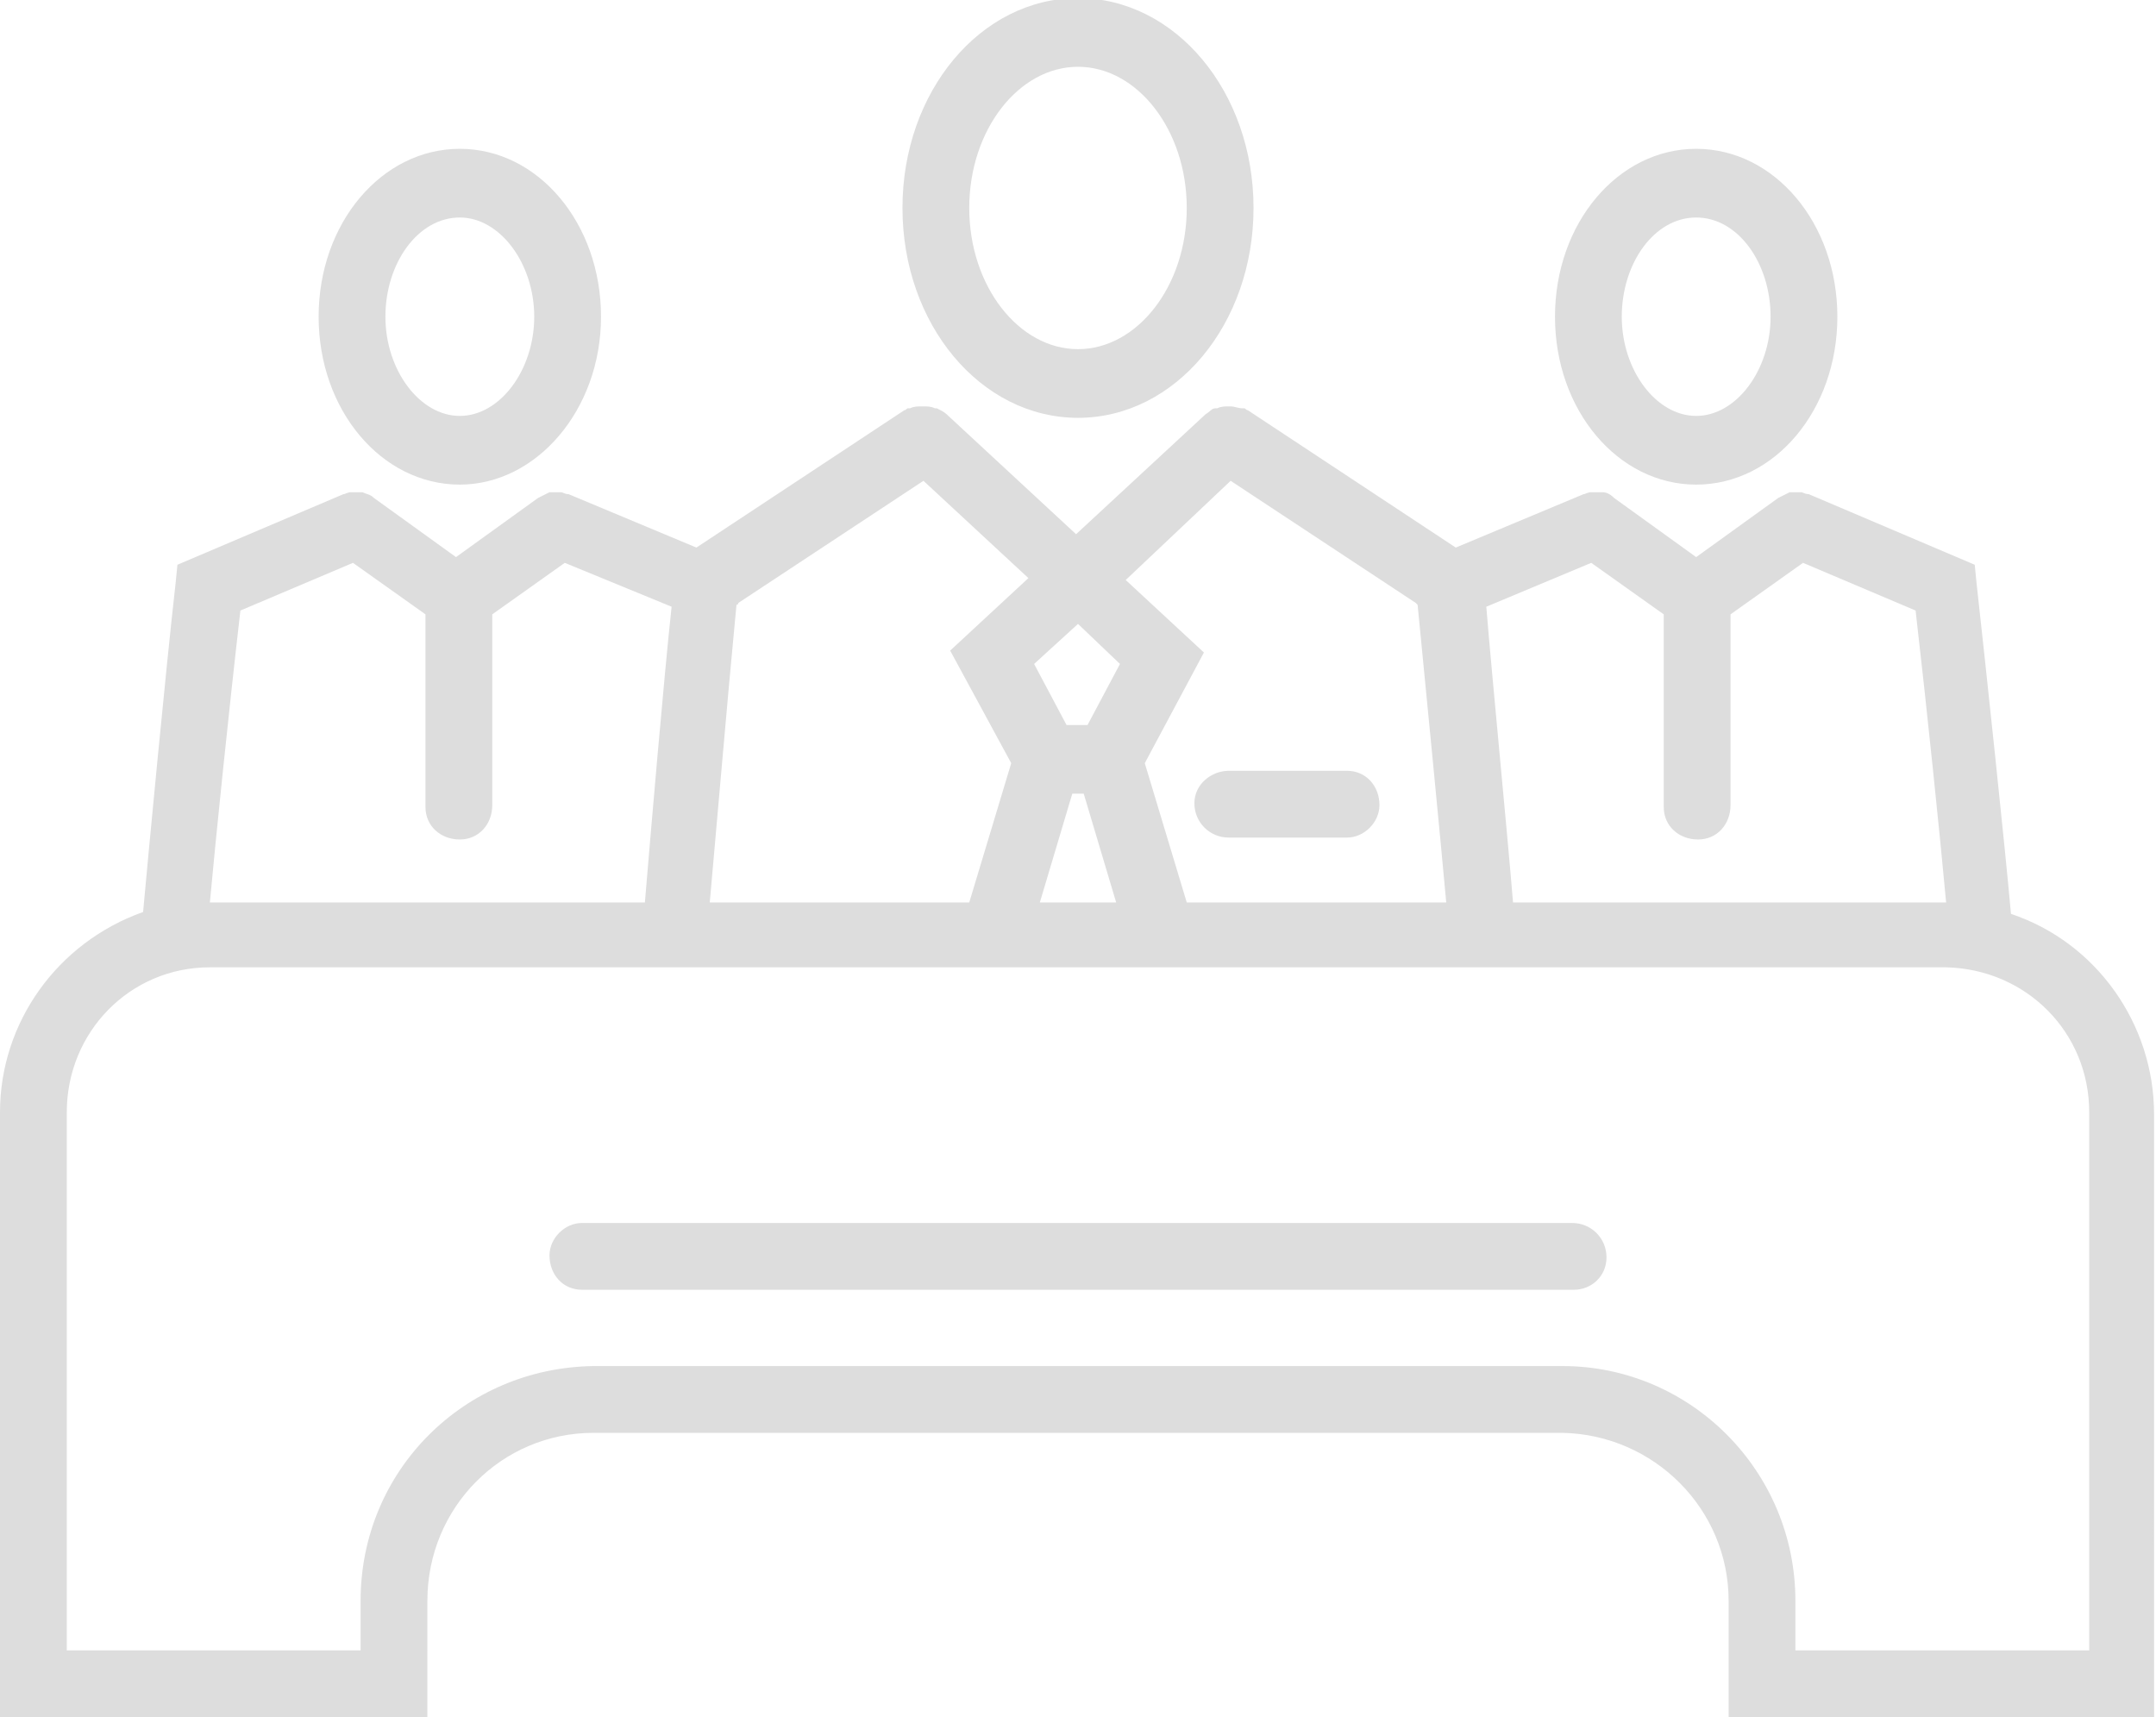 <?xml version="1.0" encoding="utf-8"?>
<!-- Generator: Adobe Illustrator 24.3.0, SVG Export Plug-In . SVG Version: 6.00 Build 0)  -->
<svg version="1.1" id="svg-1" xmlns="http://www.w3.org/2000/svg" xmlns:xlink="http://www.w3.org/1999/xlink" x="0px" y="0px"
	 viewBox="0 0 113 90" style="enable-background:new 0 0 113 90;" xml:space="preserve">
<style type="text/css">
	.st0{fill-rule:evenodd;clip-rule:evenodd;fill:#DDDDDD;}
</style>
<path id="_2.svg" class="st0" d="M90.6,90v-6.1c0-4.8-3.9-8.7-8.7-8.8H31.1c-4.8,0-8.7,3.9-8.7,8.8V90H0V58.3c0-4.7,3-8.9,7.5-10.5
	C7.8,44.5,8.7,35,9.2,30.6l0.1-1l8.7-3.7c0.1,0,0.2-0.1,0.4-0.1h0c0.2,0,0.4,0,0.6,0c0,0,0,0,0,0c0.2,0.1,0.4,0.1,0.6,0.3
	c0,0,0,0,0,0l4.3,3.1l4.3-3.1c0,0,0,0,0,0c0.2-0.1,0.4-0.2,0.6-0.3c0,0,0,0,0,0c0.2,0,0.4,0,0.6,0c0,0,0,0,0,0
	c0.1,0,0.2,0.1,0.4,0.1l6.7,2.8l10.9-7.2c0.1,0,0.1-0.1,0.2-0.1c0,0,0,0,0.1,0c0.2-0.1,0.4-0.1,0.6-0.1c0,0,0,0,0.1,0
	c0.2,0,0.4,0,0.6,0.1c0,0,0,0,0.1,0c0.2,0.1,0.4,0.2,0.5,0.3c0,0,0,0,0,0l6.8,6.3l6.8-6.3c0,0,0,0,0,0c0.2-0.1,0.3-0.3,0.5-0.3
	l0.1,0c0.2-0.1,0.4-0.1,0.6-0.1c0,0,0,0,0.1,0c0.2,0,0.4,0.1,0.6,0.1c0,0,0,0,0.1,0c0.1,0,0.1,0.1,0.2,0.1l10.9,7.2l6.7-2.8
	c0.1,0,0.2-0.1,0.4-0.1h0c0.2,0,0.4,0,0.6,0c0,0,0,0,0,0c0.2,0,0.4,0.1,0.6,0.3c0,0,0,0,0,0l4.3,3.1l4.3-3.1c0,0,0,0,0,0
	c0.2-0.1,0.4-0.2,0.6-0.3c0,0,0,0,0,0c0.2,0,0.4,0,0.6,0c0,0,0,0,0,0c0.1,0,0.2,0.1,0.4,0.1l8.7,3.7l0.1,1
	c0.5,4.5,1.5,13.9,1.8,17.3c4.5,1.5,7.5,5.8,7.5,10.5V90L90.6,90L90.6,90z M29.6,29.5l-3.8,2.7v10c0,1-0.7,1.8-1.7,1.8
	c-1,0-1.8-0.7-1.8-1.7c0,0,0-0.1,0-0.1v-10l-3.8-2.7L12.6,32C12,37.2,11.3,44,11,47.3h22.8c0.3-3.6,1-11.8,1.4-15.5L29.6,29.5z
	 M48.4,25.2l-9.7,6.4c0,0,0,0.1-0.1,0.1c-0.5,5.2-1.1,12.3-1.4,15.6h13.6L53,40l-3.2-5.9l4.1-3.8L48.4,25.2z M56.5,32.7l-2.3,2.1
	l1.7,3.2h1.1l1.7-3.2L56.5,32.7z M54.5,47.3h4l-1.7-5.7h-0.6L54.5,47.3z M74.3,31.7c0,0-0.1-0.1-0.1-0.1l-9.7-6.4l-5.5,5.2l4.1,3.8
	L60,40l2.2,7.3h13.6C75.5,44,74.8,36.8,74.3,31.7L74.3,31.7z M100.4,32l-5.9-2.5l-3.8,2.7v10c0,1-0.7,1.8-1.7,1.8
	c-1,0-1.8-0.7-1.8-1.7c0,0,0-0.1,0-0.1v-10l-3.8-2.7l-5.5,2.3c0.3,3.7,1.1,11.8,1.4,15.5H102C101.7,44,101,37.2,100.4,32L100.4,32z
	 M109.5,58.3c0-4.2-3.3-7.5-7.5-7.6H11c-4.2,0-7.5,3.4-7.5,7.6v28.2h15.4v-2.6c0-6.8,5.4-12.2,12.2-12.3h50.8
	c6.7,0,12.2,5.5,12.2,12.3v2.6h15.4L109.5,58.3L109.5,58.3z M82.5,67.6H30.5c-1,0-1.7-0.8-1.7-1.8c0-0.9,0.8-1.7,1.7-1.7h51.9
	c1,0,1.8,0.8,1.8,1.8S83.4,67.6,82.5,67.6L82.5,67.6z M64.4,40.4h6.2c1,0,1.7,0.8,1.7,1.8c0,0.9-0.8,1.7-1.7,1.7h-6.2
	c-1,0-1.8-0.8-1.8-1.8S63.5,40.4,64.4,40.4L64.4,40.4z M88.9,25.4c-4.1,0-7.4-3.9-7.4-8.8s3.3-8.8,7.4-8.8s7.4,3.9,7.4,8.8
	S93,25.4,88.9,25.4L88.9,25.4z M88.9,11.4c-2.2,0-3.9,2.4-3.9,5.2s1.8,5.2,3.9,5.2s3.9-2.4,3.9-5.2S91.1,11.4,88.9,11.4L88.9,11.4z
	 M56.5,21.9c-5.1,0-9.2-4.9-9.2-11s4.1-11,9.2-11s9.2,4.9,9.2,11S61.6,21.9,56.5,21.9z M56.5,3.5c-3.1,0-5.7,3.3-5.7,7.4
	s2.6,7.4,5.7,7.4s5.7-3.3,5.7-7.4S59.6,3.5,56.5,3.5z M24.1,25.4c-4.1,0-7.4-3.9-7.4-8.8s3.3-8.8,7.4-8.8s7.4,3.9,7.4,8.8
	S28.1,25.4,24.1,25.4L24.1,25.4z M24.1,11.4c-2.2,0-3.9,2.4-3.9,5.2s1.8,5.2,3.9,5.2s3.9-2.4,3.9-5.2S26.2,11.4,24.1,11.4L24.1,11.4
	z"/>
</svg>

